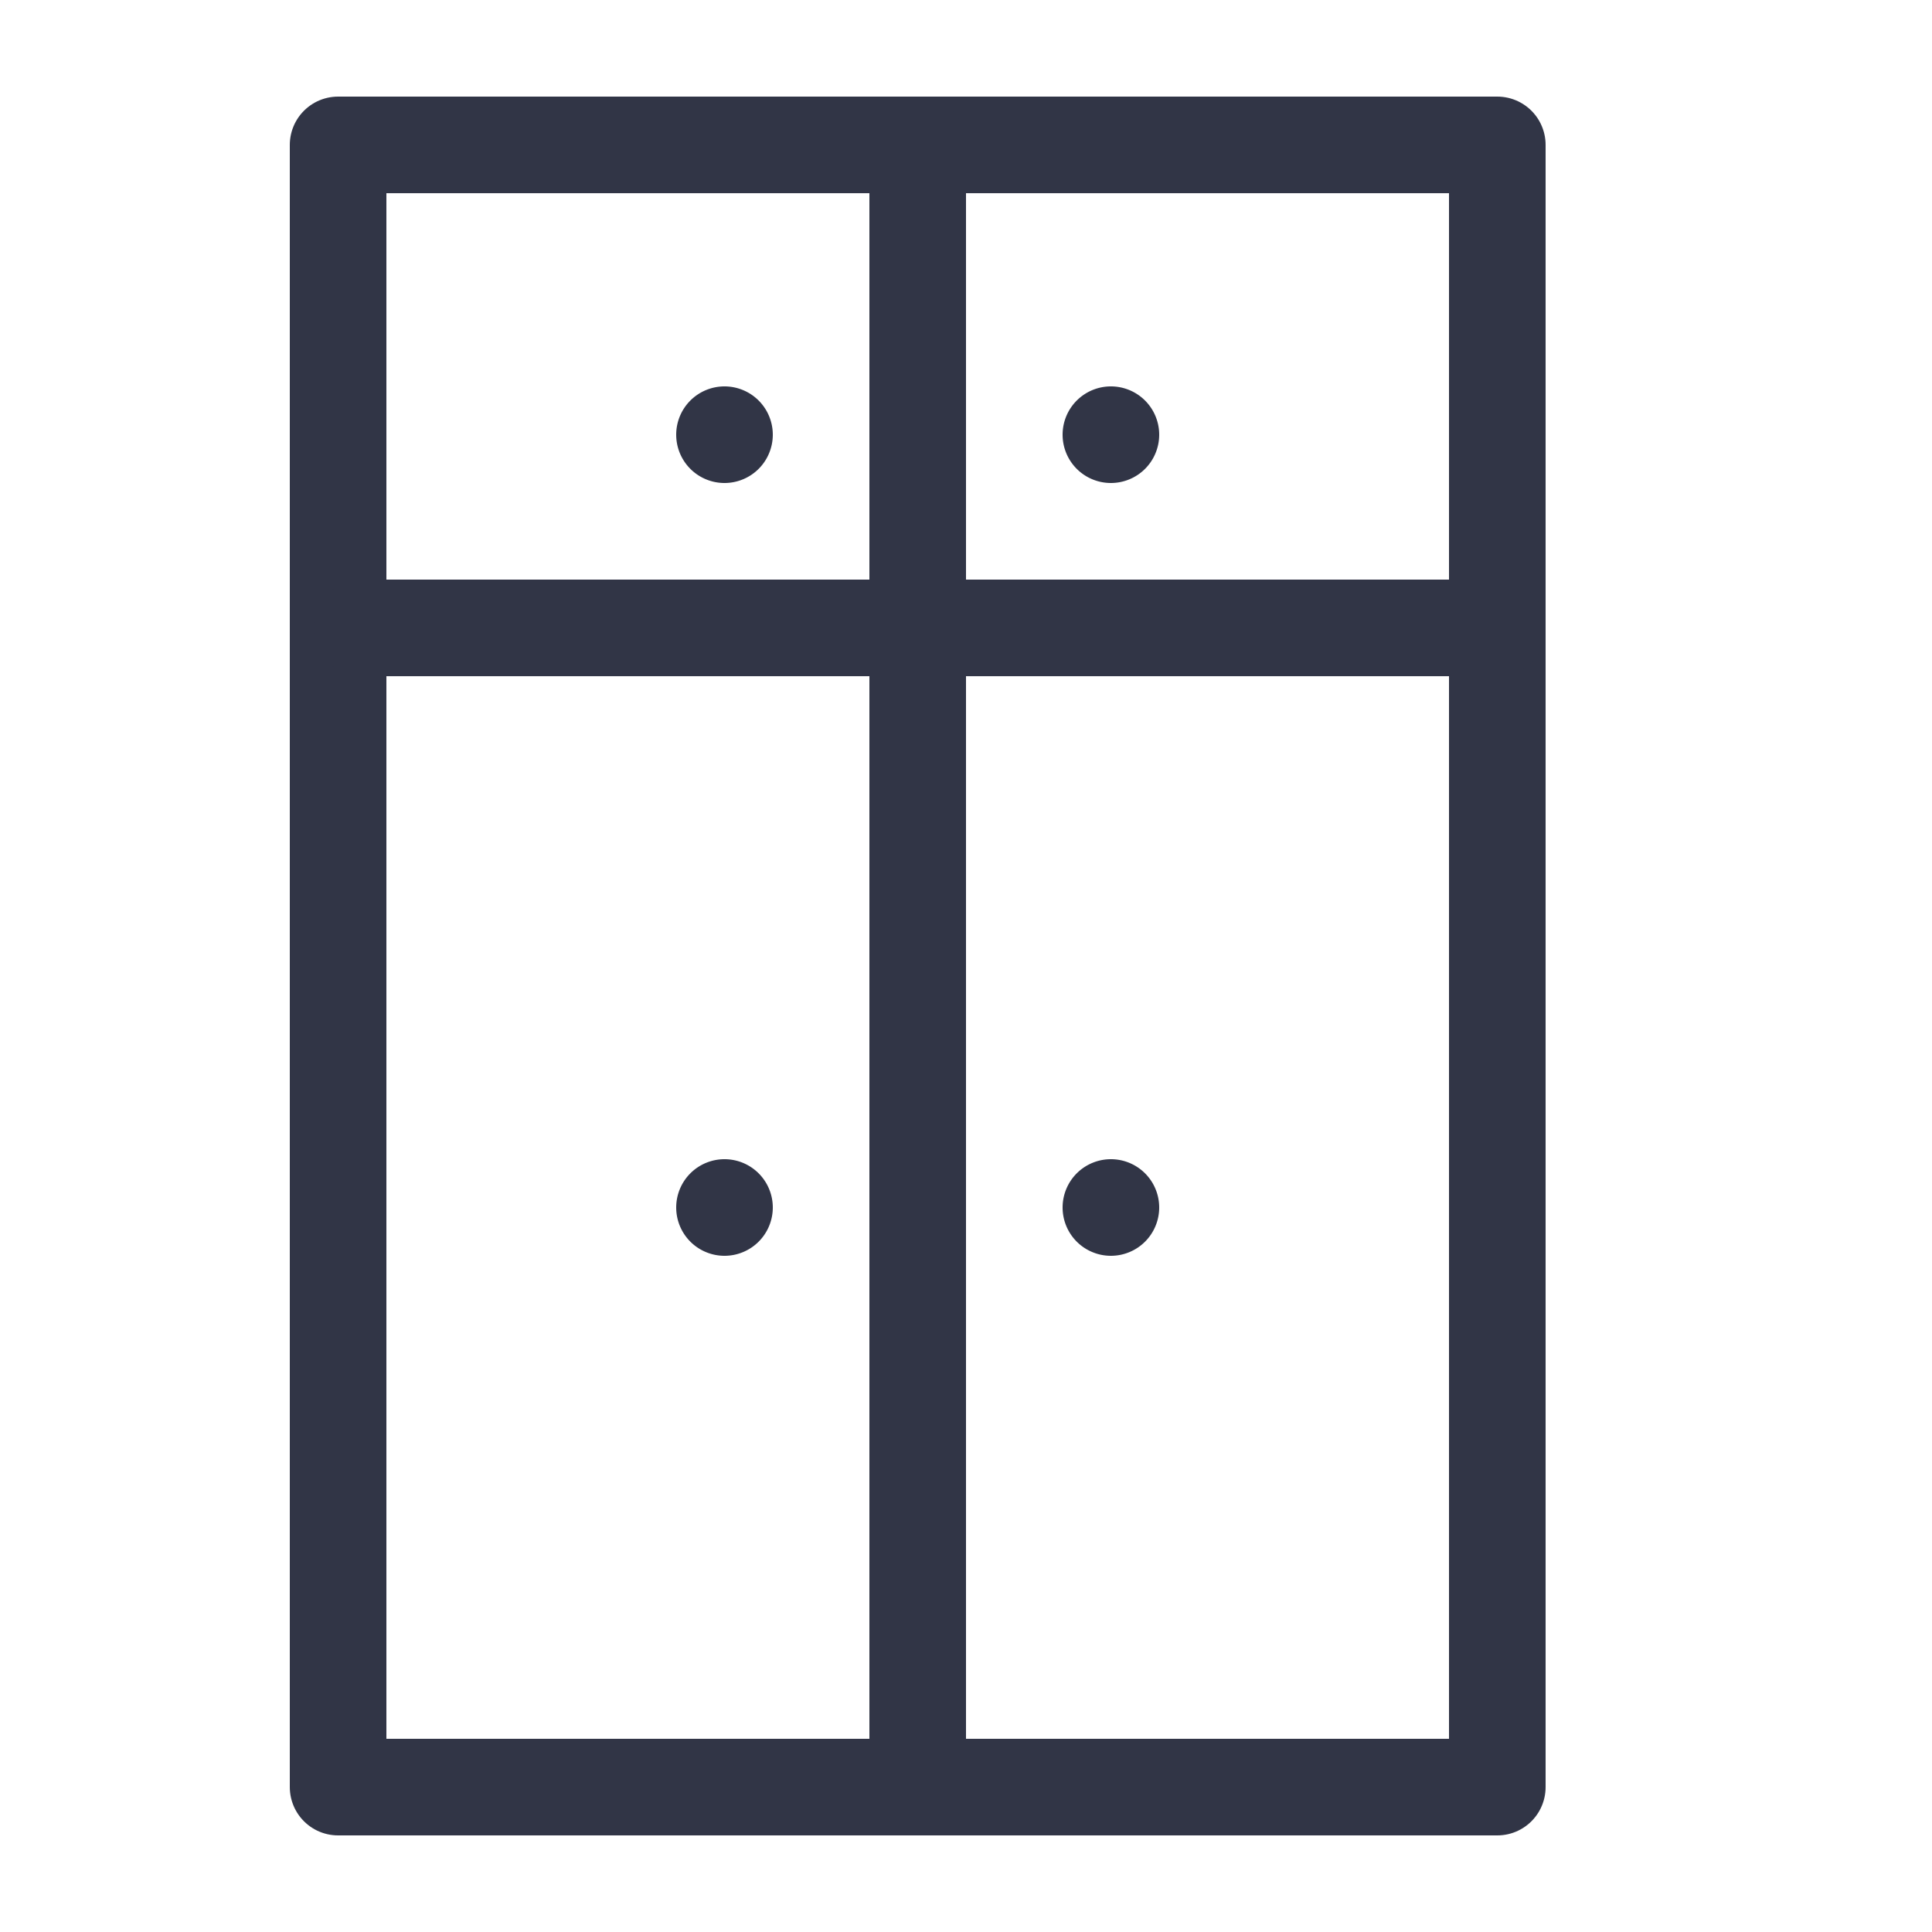 <svg id="Layer_1" data-name="Layer 1" xmlns="http://www.w3.org/2000/svg" viewBox="0 0 20 20"><rect x="9.5" y="1.5" width="6" height="17" style="fill:none;stroke:#313546;stroke-linecap:round;stroke-linejoin:round"/><path d="M11.5,4a.5.5,0,1,0,.5.5A.5.5,0,0,0,11.5,4Z" style="fill:#313546"/><path d="M7.5,4a.5.5,0,1,0,.5.5A.5.5,0,0,0,7.5,4Z" style="fill:#313546"/><path d="M11.5,12a.5.5,0,1,0,.5.5A.5.5,0,0,0,11.5,12Z" style="fill:#313546"/><path d="M7.5,12a.5.5,0,1,0,.5.5A.5.5,0,0,0,7.5,12Z" style="fill:#313546"/><rect x="3.5" y="1.5" width="6" height="17" transform="translate(13 20) rotate(-180)" style="fill:none;stroke:#313546;stroke-linecap:round;stroke-linejoin:round"/><line x1="15.5" y1="6.5" x2="3.75" y2="6.5" style="fill:none;stroke:#313546;stroke-linecap:round;stroke-linejoin:round"/></svg>